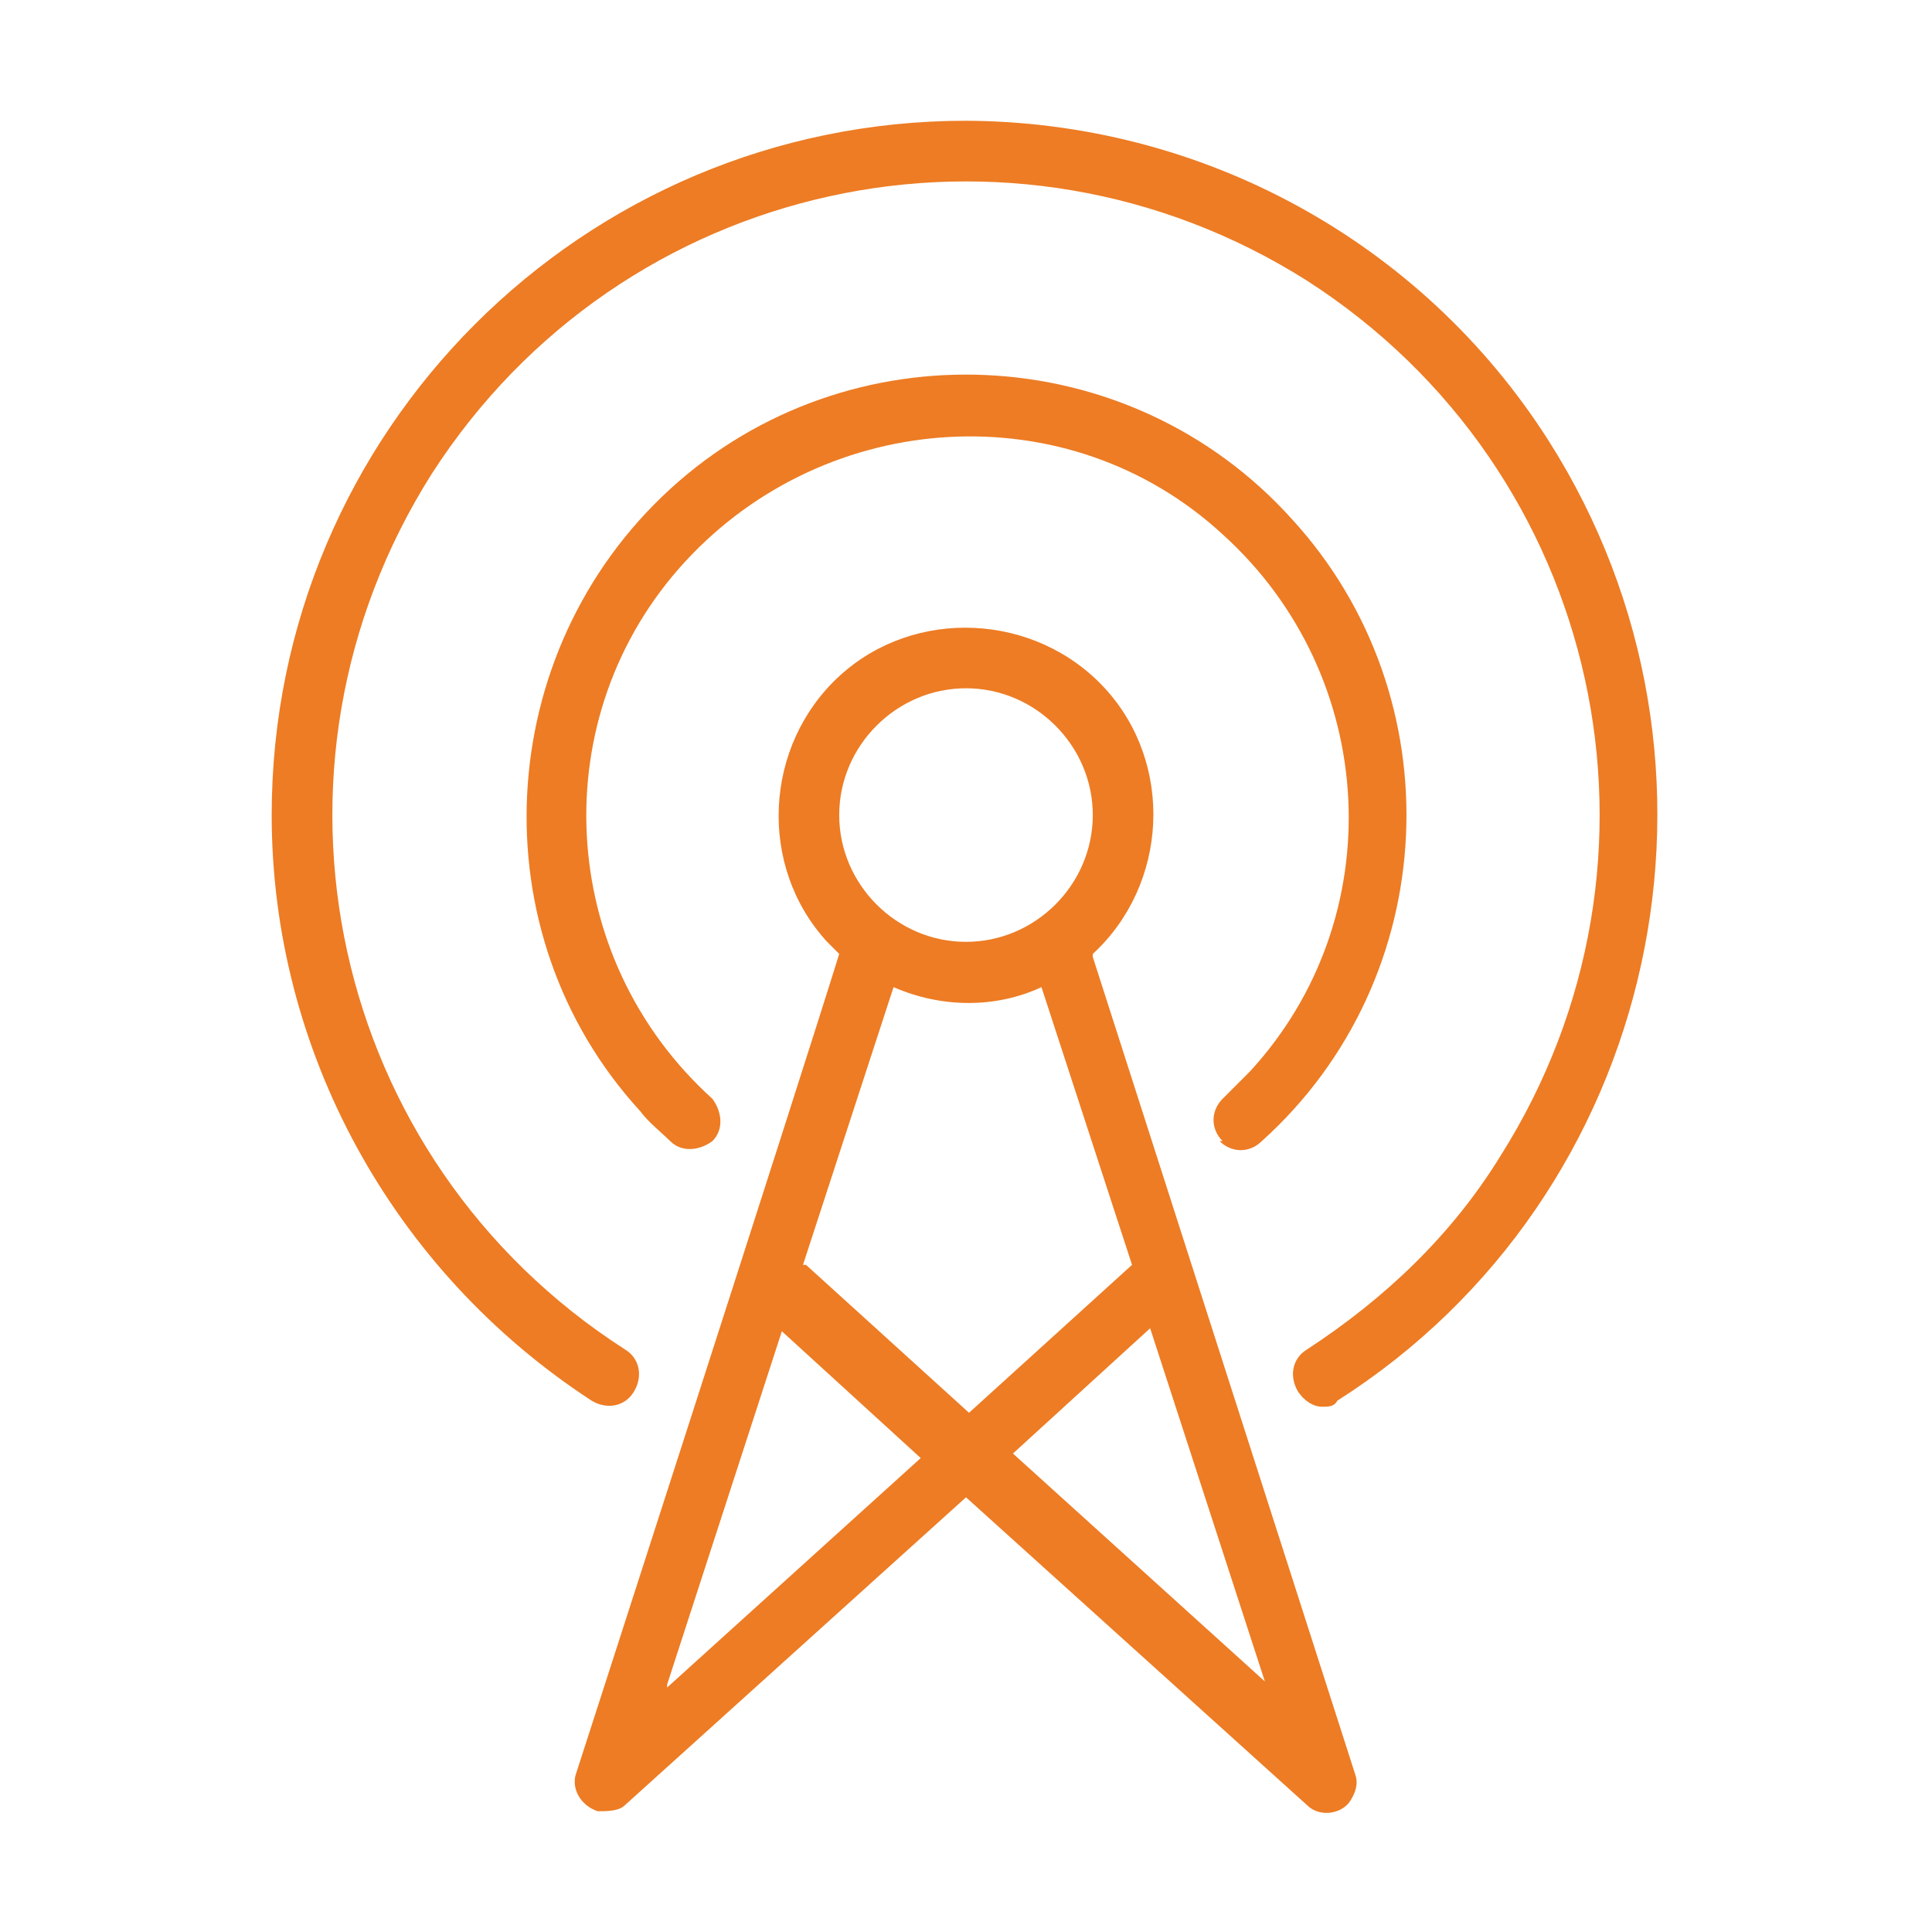 <?xml version="1.0" encoding="UTF-8"?>
<svg id="line" xmlns="http://www.w3.org/2000/svg" version="1.1" viewBox="0 0 64 64">
  <!-- Generator: Adobe Illustrator 29.3.1, SVG Export Plug-In . SVG Version: 2.1.0 Build 151)  -->
  <defs>
    <style>
      .st0 {
        fill: #ed7c24;
      }
    </style>
  </defs>
  <path class="st0" d="M32,4c-12.7,0-23,10.3-23,23,0,7.8,4,15.1,10.6,19.4.5.3,1.1.2,1.4-.3s.2-1.1-.3-1.4c-9.8-6.3-12.6-19.2-6.4-29,6.3-9.8,19.2-12.6,29-6.4,9.8,6.3,12.6,19.2,6.4,29-1.6,2.6-3.8,4.7-6.4,6.4-.5.3-.6.9-.3,1.4.2.3.5.5.8.5.2,0,.4,0,.5-.2,10.7-6.8,13.8-21.1,7-31.8-4.2-6.6-11.5-10.6-19.4-10.6Z"/>
  <path class="st0" d="M40.4,37.8c.4.4,1,.4,1.4,0,6-5.4,6.4-14.7,1-20.6-5.4-6-14.7-6.4-20.6-1s-6.4,14.7-1,20.6c.3.4.7.7,1,1,.4.4,1,.3,1.4,0,.4-.4.3-1,0-1.4,0,0,0,0,0,0-5.2-4.7-5.6-12.7-.9-17.8s12.7-5.6,17.8-.9c5.2,4.7,5.6,12.7.9,17.8-.3.3-.6.6-.9.9-.4.4-.4,1,0,1.4Z"/>
  <path class="st0" d="M36.2,31.6c2.5-2.3,2.7-6.3.4-8.8-2.3-2.5-6.3-2.7-8.8-.4-2.5,2.3-2.7,6.3-.4,8.8.1.1.3.3.4.4-1.3,4.2-8.7,27.1-8.7,27.1-.2.5.1,1.1.7,1.3.3,0,.7,0,.9-.2l11.3-10.2,11.3,10.2c.4.4,1.1.3,1.4-.1.2-.3.3-.6.2-.9l-8.7-27.1ZM32,22.8c2.3,0,4.2,1.9,4.2,4.2s-1.9,4.2-4.2,4.2-4.2-1.9-4.2-4.2h0c0-2.3,1.9-4.2,4.2-4.2ZM22.1,55.8l3.8-11.7,4.6,4.2-8.4,7.6ZM26.6,41.9l3-9.2c1.6.7,3.4.7,4.9,0l3,9.2-5.4,4.9-5.4-4.9ZM33.5,48.2l4.6-4.2,3.8,11.7-8.4-7.6Z"/>
</svg>